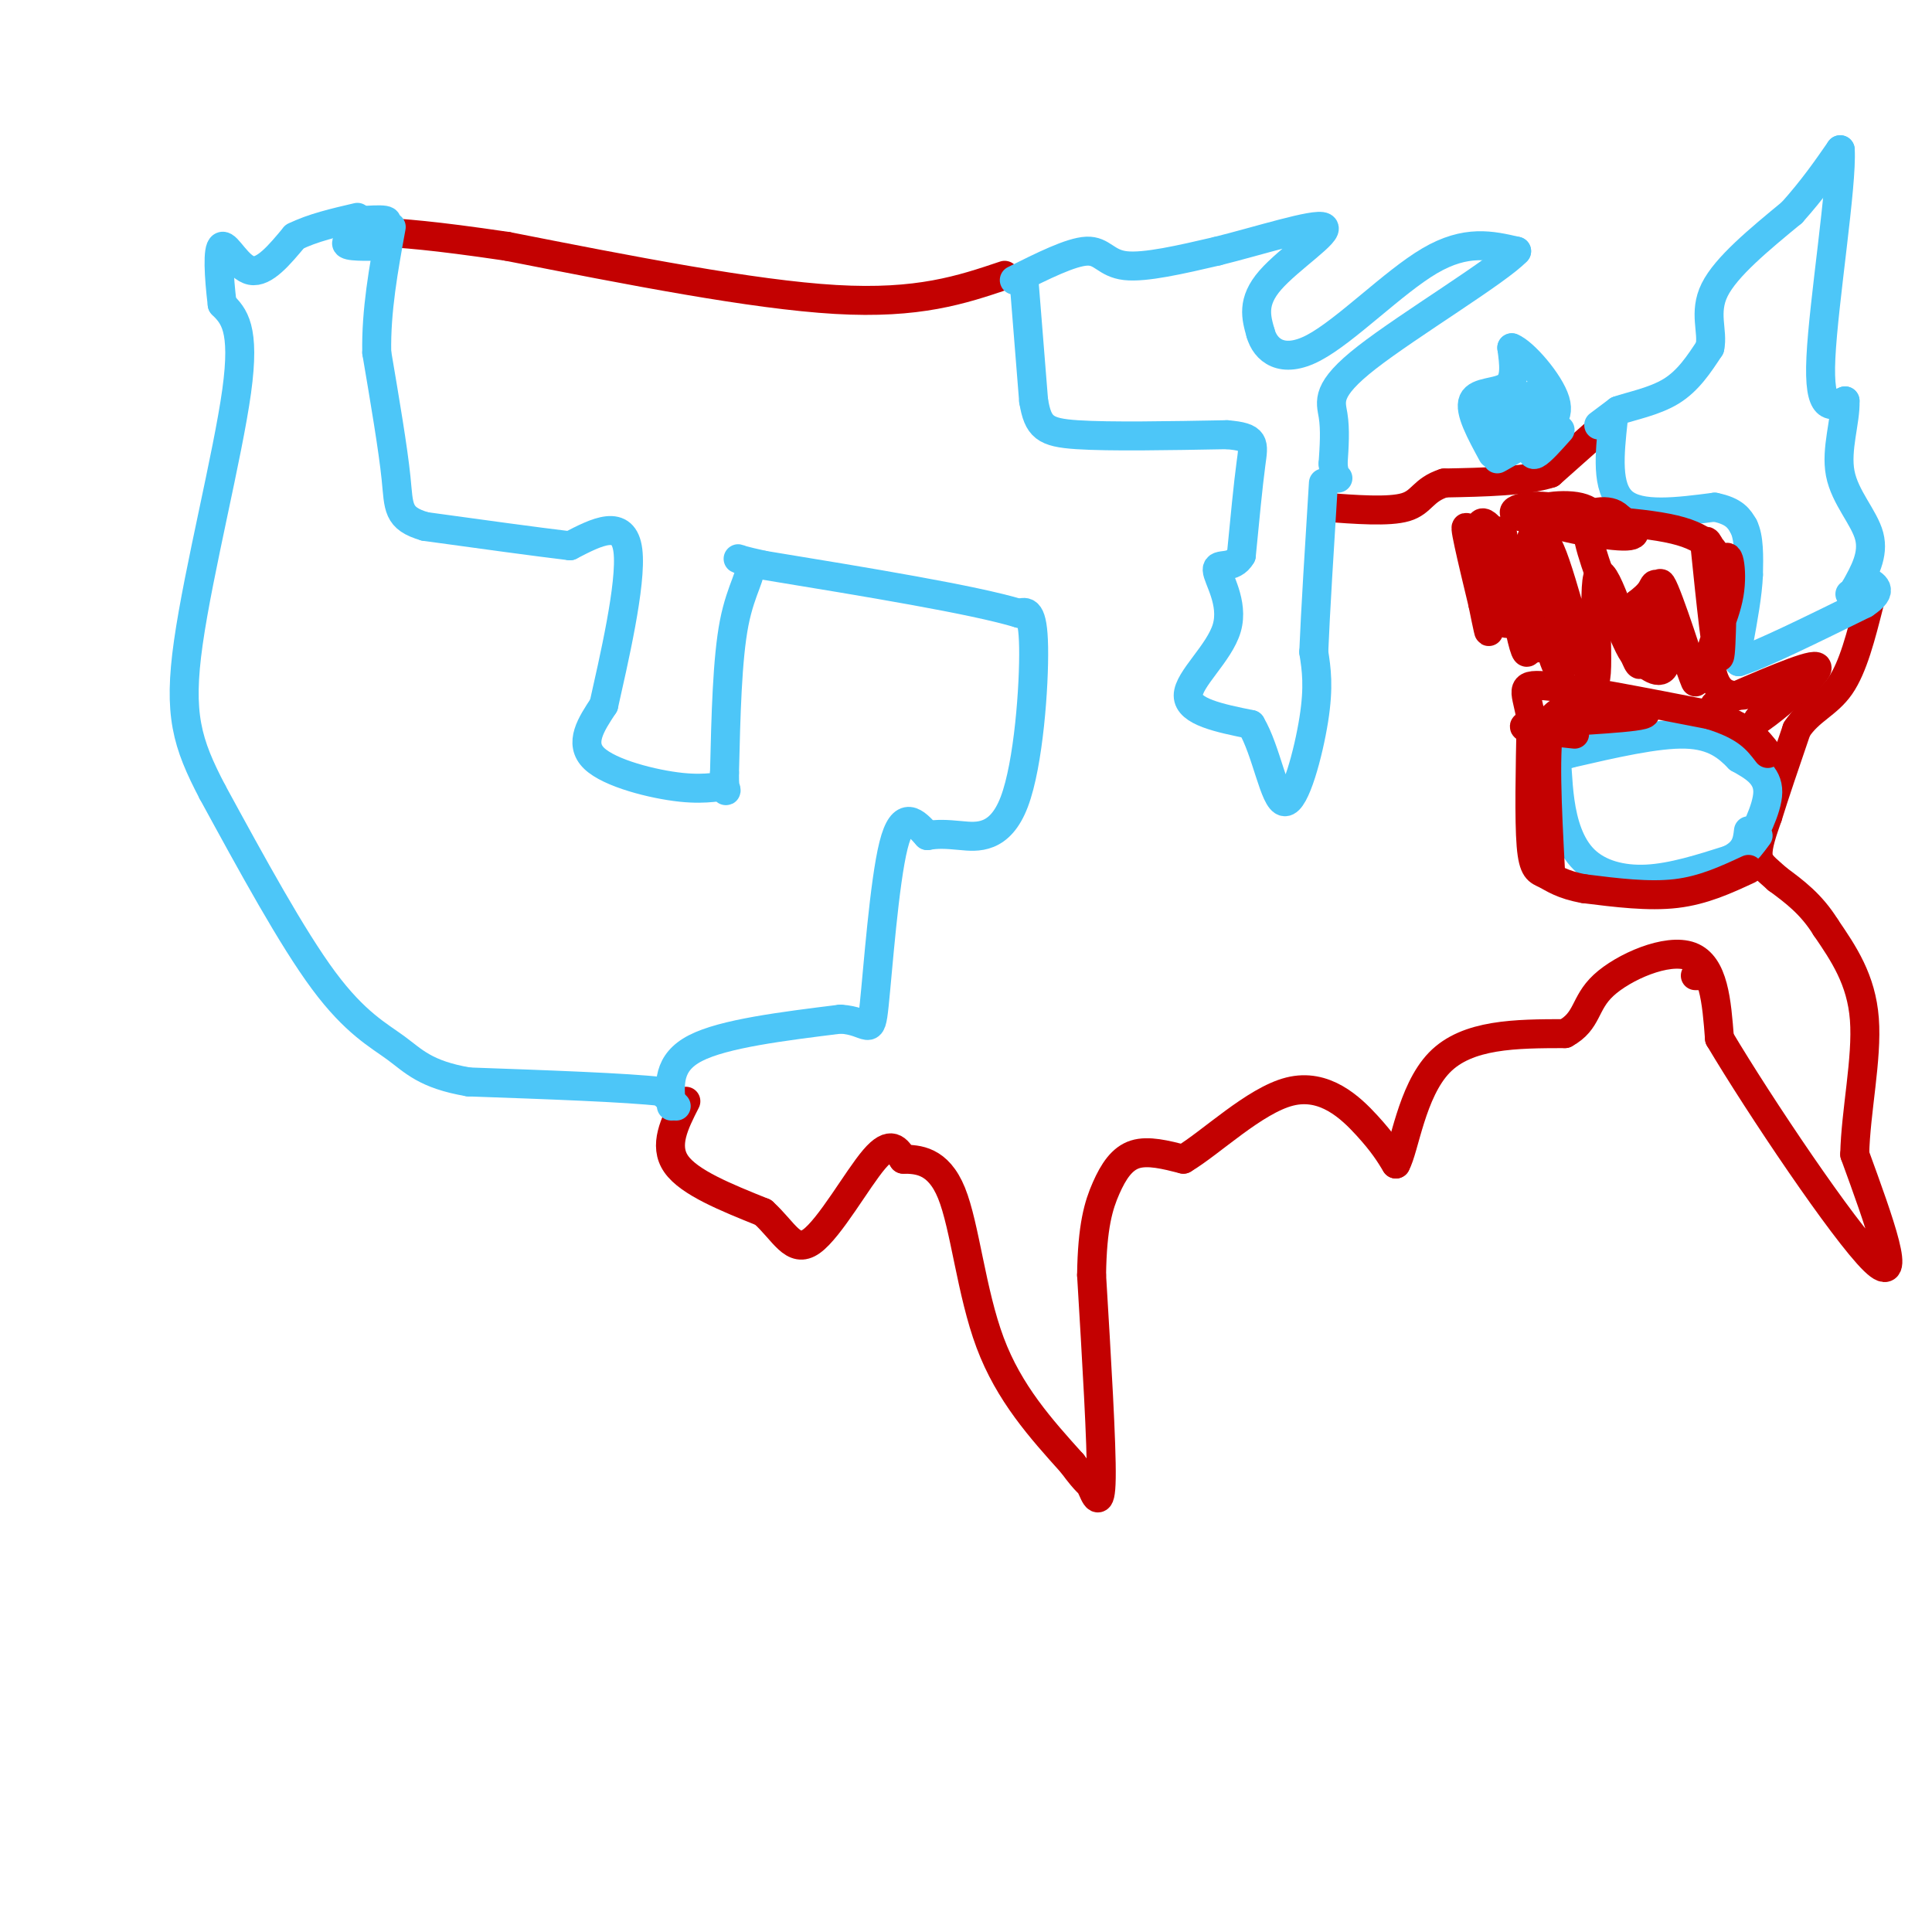 <svg viewBox='0 0 400 400' version='1.1' xmlns='http://www.w3.org/2000/svg' xmlns:xlink='http://www.w3.org/1999/xlink'><g fill='none' stroke='rgb(195,1,1)' stroke-width='6' stroke-linecap='round' stroke-linejoin='round'><path d='M142,228c-2.333,4.583 -4.667,9.167 -2,13c2.667,3.833 10.333,6.917 18,10'/><path d='M158,251c4.345,3.917 6.208,8.708 10,6c3.792,-2.708 9.512,-12.917 13,-17c3.488,-4.083 4.744,-2.042 6,0'/><path d='M187,240c2.917,0.036 7.208,0.125 10,7c2.792,6.875 4.083,20.536 8,31c3.917,10.464 10.458,17.732 17,25'/><path d='M222,303c3.393,4.619 3.375,3.667 4,5c0.625,1.333 1.893,4.952 2,-2c0.107,-6.952 -0.946,-24.476 -2,-42'/><path d='M226,264c0.131,-10.143 1.458,-14.500 3,-18c1.542,-3.500 3.298,-6.143 6,-7c2.702,-0.857 6.351,0.071 10,1'/><path d='M245,240c5.643,-3.333 14.750,-12.167 22,-14c7.250,-1.833 12.643,3.333 16,7c3.357,3.667 4.679,5.833 6,8'/><path d='M289,241c1.778,-3.156 3.222,-15.044 9,-21c5.778,-5.956 15.889,-5.978 26,-6'/><path d='M324,214c4.833,-2.631 3.917,-6.208 8,-10c4.083,-3.792 13.167,-7.798 18,-6c4.833,1.798 5.417,9.399 6,17'/><path d='M356,215c8.222,13.844 25.778,39.956 32,46c6.222,6.044 1.111,-7.978 -4,-22'/><path d='M384,239c0.178,-8.800 2.622,-19.800 2,-28c-0.622,-8.200 -4.311,-13.600 -8,-19'/><path d='M378,192c-3.000,-4.833 -6.500,-7.417 -10,-10'/><path d='M368,182c-2.533,-2.311 -3.867,-3.089 -4,-5c-0.133,-1.911 0.933,-4.956 2,-8'/><path d='M366,169c1.333,-4.333 3.667,-11.167 6,-18'/><path d='M372,151c2.667,-4.044 6.333,-5.156 9,-9c2.667,-3.844 4.333,-10.422 6,-17'/><path d='M330,90c0.000,0.000 -9.000,8.000 -9,8'/><path d='M321,98c-5.167,1.667 -13.583,1.833 -22,2'/><path d='M299,100c-4.444,1.422 -4.556,3.978 -8,5c-3.444,1.022 -10.222,0.511 -17,0'/><path d='M208,57c-8.917,3.000 -17.833,6.000 -35,5c-17.167,-1.000 -42.583,-6.000 -68,-11'/><path d='M105,51c-15.833,-2.333 -21.417,-2.667 -27,-3'/></g>
<g fill='none' stroke='rgb(77,198,248)' stroke-width='6' stroke-linecap='round' stroke-linejoin='round'><path d='M210,58c5.867,-2.933 11.733,-5.867 15,-6c3.267,-0.133 3.933,2.533 8,3c4.067,0.467 11.533,-1.267 19,-3'/><path d='M252,52c8.548,-2.119 20.417,-5.917 22,-5c1.583,0.917 -7.119,6.548 -11,11c-3.881,4.452 -2.940,7.726 -2,11'/><path d='M261,69c0.964,3.429 4.375,6.500 11,3c6.625,-3.500 16.464,-13.571 24,-18c7.536,-4.429 12.768,-3.214 18,-2'/><path d='M314,52c-3.810,4.071 -22.333,15.250 -31,22c-8.667,6.750 -7.476,9.071 -7,12c0.476,2.929 0.238,6.464 0,10'/><path d='M276,96c0.167,2.167 0.583,2.583 1,3'/><path d='M309,94c-2.444,-4.489 -4.889,-8.978 -4,-11c0.889,-2.022 5.111,-1.578 7,-3c1.889,-1.422 1.444,-4.711 1,-8'/><path d='M313,72c2.378,0.889 7.822,7.111 9,11c1.178,3.889 -1.911,5.444 -5,7'/><path d='M317,90c-2.644,2.378 -6.756,4.822 -7,5c-0.244,0.178 3.378,-1.911 7,-4'/><path d='M317,91c0.250,-2.512 -2.625,-6.792 -4,-7c-1.375,-0.208 -1.250,3.655 -2,5c-0.750,1.345 -2.375,0.173 -4,-1'/><path d='M307,88c1.600,-1.889 7.600,-6.111 10,-6c2.400,0.111 1.200,4.556 0,9'/><path d='M317,91c0.000,2.289 0.000,3.511 1,3c1.000,-0.511 3.000,-2.756 5,-5'/><path d='M331,88c0.000,0.000 4.000,-3.000 4,-3'/><path d='M335,85c2.711,-0.956 7.489,-1.844 11,-4c3.511,-2.156 5.756,-5.578 8,-9'/><path d='M354,72c0.756,-3.356 -1.356,-7.244 1,-12c2.356,-4.756 9.178,-10.378 16,-16'/><path d='M371,44c4.333,-4.833 7.167,-8.917 10,-13'/><path d='M381,31c0.444,7.133 -3.444,31.467 -4,43c-0.556,11.533 2.222,10.267 5,9'/><path d='M382,83c0.155,4.143 -1.958,10.000 -1,15c0.958,5.000 4.988,9.143 6,13c1.012,3.857 -0.994,7.429 -3,11'/><path d='M384,122c-0.667,2.000 -0.833,1.500 -1,1'/><path d='M140,229c0.000,0.000 -3.000,-3.000 -3,-3'/><path d='M137,226c-7.167,-0.833 -23.583,-1.417 -40,-2'/><path d='M97,224c-8.964,-1.524 -11.375,-4.333 -15,-7c-3.625,-2.667 -8.464,-5.190 -15,-14c-6.536,-8.810 -14.768,-23.905 -23,-39'/><path d='M44,164c-5.321,-10.167 -7.125,-16.083 -5,-31c2.125,-14.917 8.179,-38.833 10,-52c1.821,-13.167 -0.589,-15.583 -3,-18'/><path d='M46,63c-0.714,-5.881 -1.000,-11.583 0,-12c1.000,-0.417 3.286,4.452 6,5c2.714,0.548 5.857,-3.226 9,-7'/><path d='M61,49c3.667,-1.833 8.333,-2.917 13,-4'/><path d='M139,229c-0.417,-4.500 -0.833,-9.000 5,-12c5.833,-3.000 17.917,-4.500 30,-6'/><path d='M174,211c6.071,0.333 6.250,4.167 7,-3c0.750,-7.167 2.071,-25.333 4,-33c1.929,-7.667 4.464,-4.833 7,-2'/><path d='M192,173c2.075,-0.373 3.762,-0.306 7,0c3.238,0.306 8.026,0.852 11,-7c2.974,-7.852 4.136,-24.100 4,-32c-0.136,-7.900 -1.568,-7.450 -3,-7'/><path d='M211,127c-9.333,-2.833 -31.167,-6.417 -53,-10'/><path d='M158,117c-8.726,-1.893 -4.042,-1.625 -3,0c1.042,1.625 -1.560,4.607 -3,12c-1.440,7.393 -1.720,19.196 -2,31'/><path d='M150,160c-0.057,5.415 0.799,3.451 0,3c-0.799,-0.451 -3.254,0.609 -9,0c-5.746,-0.609 -14.785,-2.888 -18,-6c-3.215,-3.112 -0.608,-7.056 2,-11'/><path d='M125,146c1.956,-8.778 5.844,-25.222 5,-32c-0.844,-6.778 -6.422,-3.889 -12,-1'/><path d='M118,113c-7.000,-0.833 -18.500,-2.417 -30,-4'/><path d='M88,109c-5.822,-1.689 -5.378,-3.911 -6,-10c-0.622,-6.089 -2.311,-16.044 -4,-26'/><path d='M78,73c-0.167,-8.667 1.417,-17.333 3,-26'/><path d='M78,51c-3.622,0.022 -7.244,0.044 -6,-1c1.244,-1.044 7.356,-3.156 8,-4c0.644,-0.844 -4.178,-0.422 -9,0'/><path d='M212,58c0.000,0.000 2.000,25.000 2,25'/><path d='M214,83c0.933,5.444 2.267,6.556 9,7c6.733,0.444 18.867,0.222 31,0'/><path d='M254,90c6.022,0.489 5.578,1.711 5,6c-0.578,4.289 -1.289,11.644 -2,19'/><path d='M257,115c-1.732,3.096 -5.062,1.335 -5,3c0.062,1.665 3.517,6.756 2,12c-1.517,5.244 -8.005,10.641 -8,14c0.005,3.359 6.502,4.679 13,6'/><path d='M259,150c3.238,5.393 4.833,15.875 7,16c2.167,0.125 4.905,-10.107 6,-17c1.095,-6.893 0.548,-10.446 0,-14'/><path d='M272,135c0.333,-8.167 1.167,-21.583 2,-35'/><path d='M364,173c-1.422,1.911 -2.844,3.822 -2,2c0.844,-1.822 3.956,-7.378 4,-11c0.044,-3.622 -2.978,-5.311 -6,-7'/><path d='M360,157c-2.311,-2.378 -5.089,-4.822 -11,-5c-5.911,-0.178 -14.956,1.911 -24,4'/><path d='M325,156c-4.413,0.186 -3.445,-1.348 -3,0c0.445,1.348 0.367,5.578 1,10c0.633,4.422 1.978,9.037 5,12c3.022,2.963 7.721,4.275 13,4c5.279,-0.275 11.140,-2.138 17,-4'/><path d='M358,178c3.500,-1.667 3.750,-3.833 4,-6'/><path d='M334,87c-0.750,7.000 -1.500,14.000 2,17c3.500,3.000 11.250,2.000 19,1'/><path d='M355,105c4.167,0.833 5.083,2.417 6,4'/><path d='M361,109c1.167,2.333 1.083,6.167 1,10'/><path d='M362,119c-0.167,4.000 -1.083,9.000 -2,14'/><path d='M360,133c-0.333,3.000 -0.167,3.500 0,4'/><path d='M360,137c4.333,-1.333 15.167,-6.667 26,-12'/><path d='M386,125c4.333,-2.833 2.167,-3.917 0,-5'/></g>
<g fill='none' stroke='rgb(195,1,1)' stroke-width='6' stroke-linecap='round' stroke-linejoin='round'><path d='M351,202c0.000,0.000 1.000,0.000 1,0'/><path d='M362,180c-4.667,2.167 -9.333,4.333 -15,5c-5.667,0.667 -12.333,-0.167 -19,-1'/><path d='M328,184c-4.571,-0.786 -6.500,-2.250 -8,-3c-1.500,-0.750 -2.571,-0.786 -3,-6c-0.429,-5.214 -0.214,-15.607 0,-26'/><path d='M317,149c-0.844,-5.867 -2.956,-7.533 3,-7c5.956,0.533 19.978,3.267 34,6'/><path d='M354,148c7.667,2.333 9.833,5.167 12,8'/><path d='M326,152c-6.685,-0.696 -13.369,-1.393 -9,-2c4.369,-0.607 19.792,-1.125 23,-2c3.208,-0.875 -5.798,-2.107 -11,-2c-5.202,0.107 -6.601,1.554 -8,3'/><path d='M321,149c-1.333,5.667 -0.667,18.333 0,31'/><path d='M355,146c9.750,-4.250 19.500,-8.500 21,-8c1.500,0.500 -5.250,5.750 -12,11'/><path d='M364,149c0.881,-0.369 9.083,-6.792 9,-8c-0.083,-1.208 -8.452,2.798 -13,3c-4.548,0.202 -5.274,-3.399 -6,-7'/><path d='M354,137c0.032,-3.514 3.112,-8.797 4,-14c0.888,-5.203 -0.415,-10.324 -1,-6c-0.585,4.324 -0.453,18.093 -1,19c-0.547,0.907 -1.774,-11.046 -3,-23'/><path d='M353,113c0.012,-2.845 1.542,1.542 2,2c0.458,0.458 -0.155,-3.012 -7,-5c-6.845,-1.988 -19.923,-2.494 -33,-3'/><path d='M315,107c-4.281,-1.228 1.516,-2.798 6,-2c4.484,0.798 7.655,3.965 9,4c1.345,0.035 0.866,-3.063 -3,-4c-3.866,-0.937 -11.118,0.286 -9,2c2.118,1.714 13.605,3.918 18,4c4.395,0.082 1.697,-1.959 -1,-4'/><path d='M335,107c-0.836,-0.921 -2.426,-1.224 -4,-1c-1.574,0.224 -3.131,0.974 -2,6c1.131,5.026 4.952,14.328 7,19c2.048,4.672 2.325,4.714 4,6c1.675,1.286 4.749,3.818 5,-1c0.251,-4.818 -2.319,-16.984 -1,-15c1.319,1.984 6.529,18.120 7,20c0.471,1.880 -3.796,-10.494 -6,-16c-2.204,-5.506 -2.344,-4.145 -3,-3c-0.656,1.145 -1.828,2.072 -3,3'/><path d='M339,125c0.041,4.758 1.642,15.151 0,12c-1.642,-3.151 -6.529,-19.848 -8,-18c-1.471,1.848 0.473,22.241 -1,22c-1.473,-0.241 -6.364,-21.116 -9,-27c-2.636,-5.884 -3.017,3.224 -2,11c1.017,7.776 3.434,14.222 4,14c0.566,-0.222 -0.717,-7.111 -2,-14'/><path d='M321,125c-1.250,-7.020 -3.376,-17.572 -4,-13c-0.624,4.572 0.253,24.266 -1,23c-1.253,-1.266 -4.635,-23.494 -5,-25c-0.365,-1.506 2.286,17.710 1,19c-1.286,1.290 -6.510,-15.346 -8,-19c-1.490,-3.654 0.755,5.673 3,15'/><path d='M307,125c0.900,4.441 1.651,8.045 1,4c-0.651,-4.045 -2.704,-15.737 -3,-17c-0.296,-1.263 1.163,7.904 4,13c2.837,5.096 7.050,6.123 7,2c-0.050,-4.123 -4.364,-13.394 -7,-17c-2.636,-3.606 -3.594,-1.548 -1,5c2.594,6.548 8.741,17.585 10,19c1.259,1.415 -2.371,-6.793 -6,-15'/></g>
</svg>